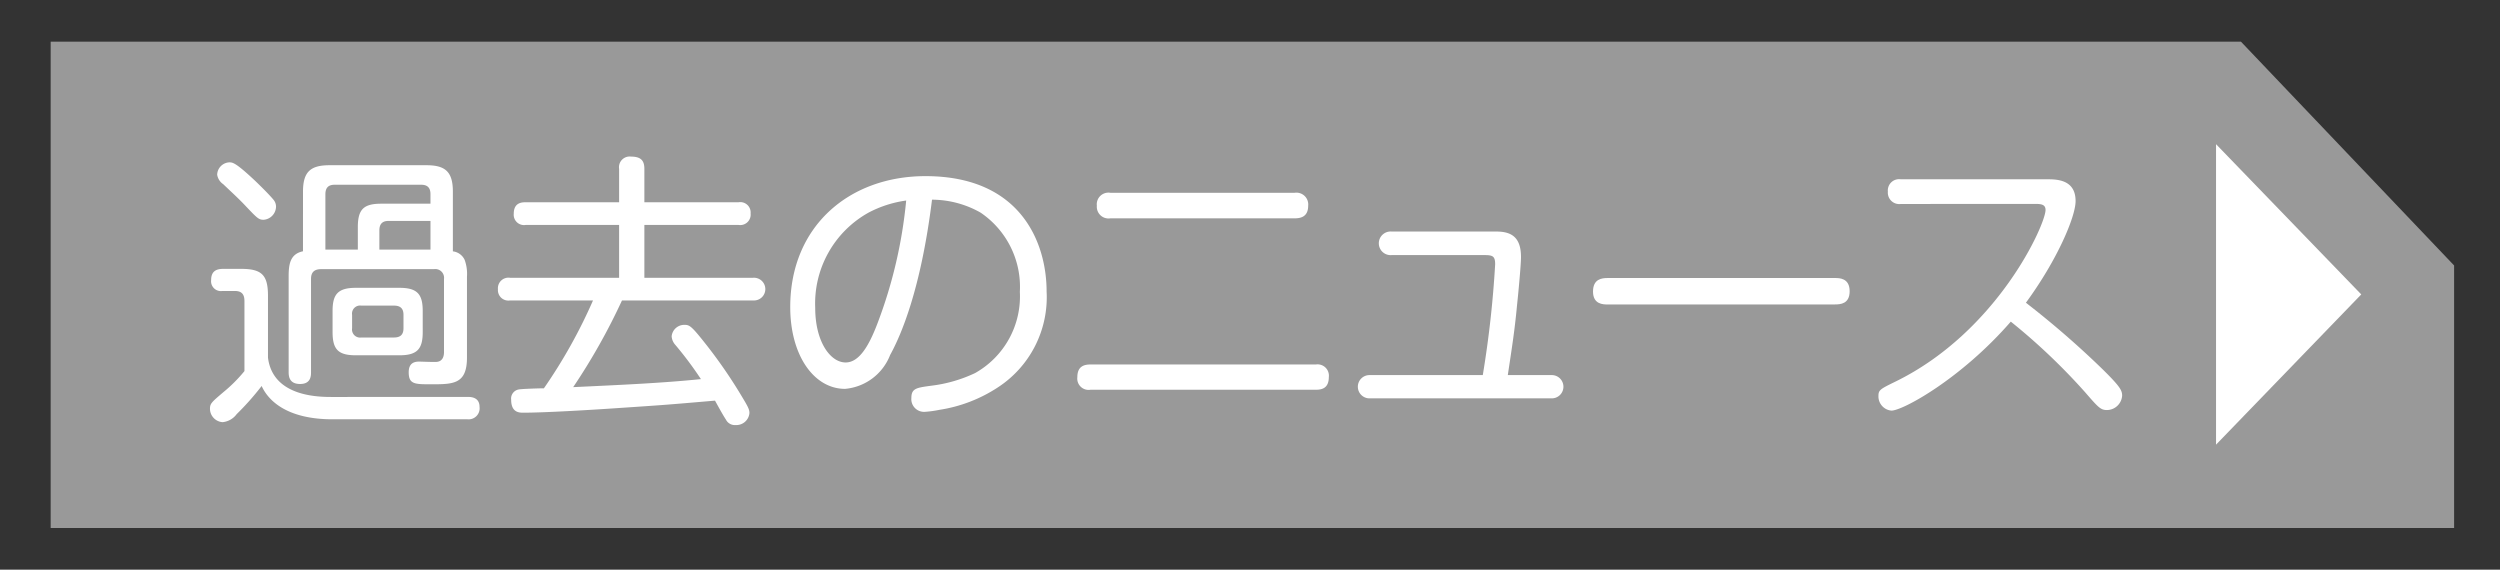 <svg xmlns="http://www.w3.org/2000/svg" viewBox="0 0 148.028 33.732"><rect x="0" y="0" width="148.028" height="33.732" fill="#333333" stroke="none"/><defs><style>.a{fill:none;}.b{fill:#999;}.c{fill:#fff;}</style></defs><title>news_past</title><polygon class="a" points="134.054 0 0 0 0 33.732 148.028 33.732 148.028 14.637 134.054 0"/><polygon class="b" points="145.311 15.719 145.311 31.263 3 31.263 3 2.469 132.691 2.469 145.311 15.719"/><polygon class="c" points="131.214 26.329 139.813 17.433 131.214 8.537 131.214 26.329"/><path class="c" d="M27.718,23.636c.288,0,.679.085.679.594a.653.653,0,0,1-.714.731H19.694c-2.567,0-3.756-1-4.2-1.972a15.86,15.86,0,0,1-1.478,1.666,1.18,1.18,0,0,1-.833.476.8.8,0,0,1-.748-.782c0-.323.085-.391.8-1a8.8,8.8,0,0,0,1.241-1.242V17.958c0-.425-.187-.595-.578-.595h-.731a.581.581,0,0,1-.663-.646c0-.527.306-.663.714-.663h1.071c1.224,0,1.581.374,1.581,1.6v3.656c.289,2.329,3.025,2.329,3.824,2.329ZM13.575,9.747c.2,0,.374,0,1.564,1.122.068.068.731.7,1.054,1.088a.642.642,0,0,1,.153.408.794.794,0,0,1-.731.782c-.289,0-.374-.085-1.037-.782-.408-.442-.952-.935-1.36-1.326a.836.836,0,0,1-.357-.561A.757.757,0,0,1,13.575,9.747Zm4.368,1.734c0-1.156.426-1.564,1.564-1.564h5.746c1.121,0,1.564.391,1.564,1.564v3.536a.879.879,0,0,1,.7.51,2.428,2.428,0,0,1,.135.986v4.794c0,1.581-.816,1.581-2.124,1.581-.969,0-1.326,0-1.326-.714,0-.562.357-.629.612-.629.17,0,.9.034,1.054.016.339-.034.424-.323.424-.578V16.649a.518.518,0,0,0-.594-.578h-6.68c-.392,0-.6.17-.6.578v5.507c0,.222,0,.714-.646.714s-.679-.459-.679-.714V16.513c0-.731.085-1.343.849-1.5Zm3.247,3.434V13.572c0-1.071.374-1.377,1.394-1.377h2.907v-.561c0-.272-.085-.561-.544-.561H19.813c-.357,0-.544.17-.544.561v3.281Zm3.842,4.879c0,.985-.306,1.377-1.377,1.377H21.071c-1.054,0-1.377-.358-1.377-1.377V18.553c0-.969.289-1.377,1.377-1.377h2.584c1.071,0,1.377.39,1.377,1.377Zm-1.139-1.02c0-.341-.153-.544-.561-.544H21.394a.478.478,0,0,0-.544.544v.8a.478.478,0,0,0,.544.544h1.938c.391,0,.561-.187.561-.544Zm-1.428-3.859h3.026v-1.7H23.009c-.357,0-.544.17-.544.561Z" transform="translate(-0.002 -0.134)"/><path class="c" d="M30.2,17.924a.618.618,0,0,1-.714-.663.626.626,0,0,1,.714-.68h6.46V13.453H31.136a.612.612,0,0,1-.714-.663c0-.663.476-.68.714-.68h5.525V10.138a.633.633,0,0,1,.713-.731c.629,0,.782.289.782.731V12.11h5.576a.613.613,0,0,1,.714.663.618.618,0,0,1-.714.68H38.156v3.128H44.6a.673.673,0,1,1,0,1.343H36.83a36.617,36.617,0,0,1-2.889,5.133c2.855-.135,5.235-.238,7.564-.475a21.422,21.422,0,0,0-1.513-2.024.842.842,0,0,1-.221-.509.751.751,0,0,1,.765-.68c.306,0,.425.085,1.309,1.207a29.123,29.123,0,0,1,2.108,3.076c.339.562.424.732.424.935a.778.778,0,0,1-.816.715.591.591,0,0,1-.577-.324c-.2-.305-.476-.816-.646-1.122-2.958.255-2.975.255-5.78.443-1.444.1-4.283.271-5.575.271-.221,0-.714,0-.714-.764a.547.547,0,0,1,.459-.613c.17-.034,1.224-.067,1.479-.067a30.747,30.747,0,0,0,2.907-5.2Z" transform="translate(-0.002 -0.134)"/><path class="c" d="M52.708,21.153a3.159,3.159,0,0,1-2.669,2.006c-1.835,0-3.246-1.972-3.246-4.844,0-4.811,3.518-7.752,8.006-7.752,5.677,0,7.174,3.978,7.174,6.833a6.369,6.369,0,0,1-2.89,5.678A8.7,8.7,0,0,1,55.632,24.4a6.417,6.417,0,0,1-.867.119.753.753,0,0,1-.8-.816c0-.577.306-.611,1.173-.73a8.4,8.4,0,0,0,2.6-.749,5.208,5.208,0,0,0,2.651-4.81,5.31,5.31,0,0,0-2.328-4.692,5.858,5.858,0,0,0-2.873-.765C54.527,17.3,53.337,20.015,52.708,21.153Zm-1.275-8.431a6.155,6.155,0,0,0-3.161,5.644c0,2.006.9,3.23,1.8,3.23.816,0,1.394-1.02,1.886-2.312a27.789,27.789,0,0,0,1.7-7.276A6.72,6.72,0,0,0,51.433,12.722Z" transform="translate(-0.002 -0.134)"/><path class="c" d="M77.919,21.715a.671.671,0,0,1,.764.748c0,.679-.441.748-.764.748H64.575a.672.672,0,0,1-.782-.748c0-.647.408-.748.782-.748ZM76.661,11.549a.7.7,0,0,1,.8.765c0,.646-.425.748-.8.748H65.748a.694.694,0,0,1-.8-.748.691.691,0,0,1,.8-.765Z" transform="translate(-0.002 -0.134)"/><path class="c" d="M91.859,22.344a.689.689,0,1,1,0,1.377H81.117a.689.689,0,1,1,0-1.377H87.8a62.223,62.223,0,0,0,.732-6.562c0-.494-.154-.544-.663-.544H82.408a.7.7,0,1,1,0-1.394H88.6c.885,0,1.462.323,1.462,1.513,0,.475-.17,2.261-.237,2.873-.137,1.479-.307,2.533-.544,4.114Z" transform="translate(-0.002 -0.134)"/><path class="c" d="M95.192,18.162c-.255,0-.866,0-.866-.766,0-.747.526-.8.866-.8h13.463c.255,0,.867,0,.867.782,0,.748-.544.782-.867.782Z" transform="translate(-0.002 -0.134)"/><path class="c" d="M112.549,12.212a.677.677,0,0,1-.764-.731.669.669,0,0,1,.764-.731H121.3c.7,0,1.6.136,1.6,1.292,0,.918-1.072,3.468-2.942,6.017A53.191,53.191,0,0,1,124.5,22c1.054,1.036,1.156,1.258,1.156,1.563a.91.91,0,0,1-.9.85c-.374,0-.509-.152-1.292-1.054a36.5,36.5,0,0,0-4.4-4.181c-2.941,3.382-6.392,5.269-7.071,5.269a.844.844,0,0,1-.766-.866c0-.358.1-.408,1.037-.867,6.018-2.958,8.857-9.282,8.857-10.149,0-.34-.289-.357-.613-.357Z" transform="translate(-0.002 -0.134)"/></svg>